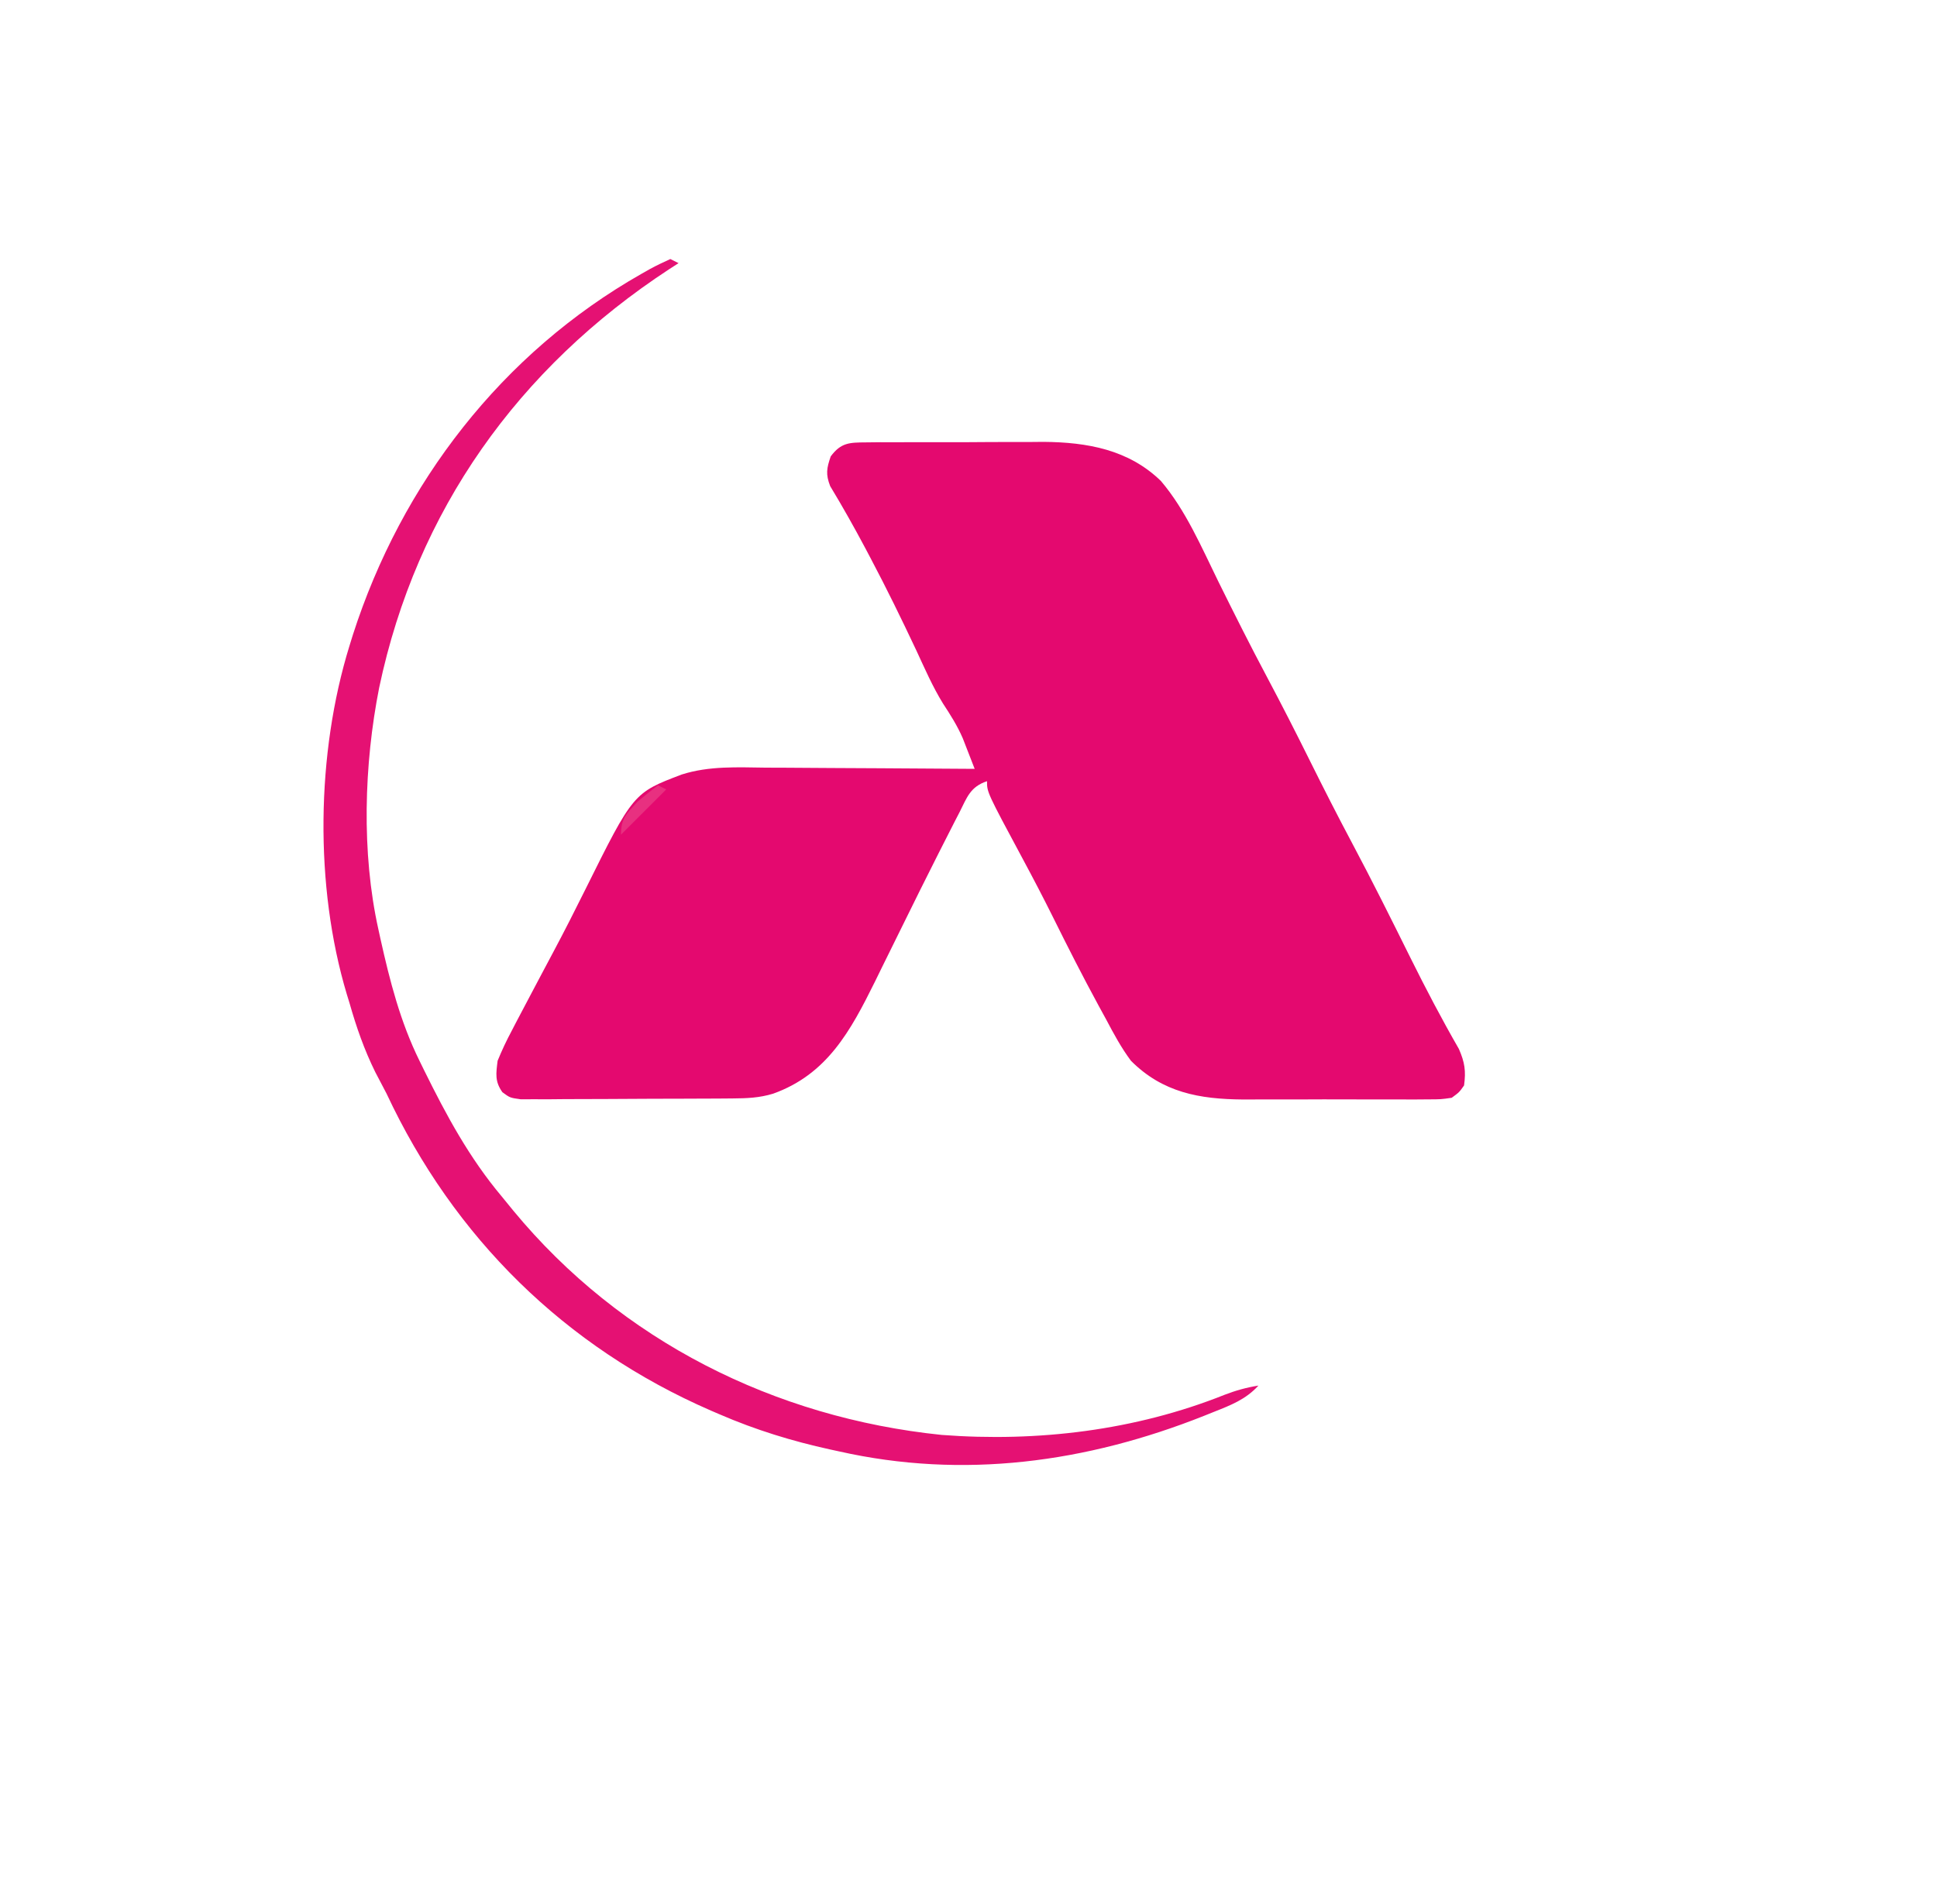 <svg width="471" height="463" viewBox="0 0 471 463" fill="none" xmlns="http://www.w3.org/2000/svg">
<path d="M210.566 107.596C211.708 107.583 212.85 107.57 214.027 107.557C215.883 107.562 215.883 107.562 217.777 107.566C219.054 107.561 220.331 107.556 221.646 107.55C224.356 107.541 227.065 107.544 229.774 107.554C233.214 107.565 236.652 107.545 240.092 107.516C243.403 107.493 246.715 107.5 250.027 107.504C251.246 107.493 252.465 107.481 253.722 107.47C264.355 107.555 274.416 109.338 282.283 116.979C288.33 124.1 292.167 133.112 296.25 141.437C300.12 149.257 304.024 157.048 308.125 164.75C311.688 171.449 315.125 178.203 318.5 185C321.854 191.755 325.269 198.467 328.812 205.125C333.693 214.3 338.323 223.596 342.937 232.907C346.676 240.431 350.549 247.837 354.742 255.117C356.168 258.386 356.481 260.472 356 264C354.838 265.651 354.838 265.651 353 267C350.384 267.381 350.384 267.381 347.202 267.388C345.414 267.402 345.414 267.402 343.59 267.417C341.654 267.408 341.654 267.408 339.679 267.398C338.338 267.4 336.996 267.403 335.654 267.407C332.838 267.411 330.022 267.405 327.206 267.391C323.618 267.374 320.031 267.384 316.444 267.402C313.669 267.413 310.894 267.409 308.12 267.401C306.161 267.398 304.202 267.407 302.243 267.417C291.639 267.334 282.711 265.728 275 258C272.65 254.84 270.834 251.479 269 248C268.383 246.872 267.767 245.744 267.132 244.582C263.263 237.466 259.601 230.253 256.007 222.995C253.687 218.328 251.279 213.716 248.812 209.125C240 192.708 240 192.708 240 190C235.921 191.359 235.143 193.933 233.312 197.562C232.961 198.24 232.61 198.918 232.248 199.616C231.154 201.738 230.075 203.868 229 206C228.689 206.613 228.378 207.226 228.058 207.857C225.16 213.585 222.308 219.337 219.477 225.098C217.781 228.547 216.078 231.992 214.375 235.437C213.836 236.539 213.298 237.641 212.743 238.776C206.8 250.773 201.127 261.294 188 266C184.654 267.027 181.58 267.138 178.085 267.161C176.894 267.171 175.703 267.18 174.475 267.19C172.552 267.196 172.552 267.196 170.59 267.203C169.271 267.209 167.952 267.214 166.593 267.22C163.804 267.231 161.016 267.237 158.228 267.24C154.654 267.246 151.081 267.27 147.508 267.298C144.098 267.321 140.687 267.323 137.277 267.328C135.35 267.347 135.35 267.347 133.385 267.365C132.197 267.362 131.009 267.359 129.785 267.356C128.737 267.36 127.69 267.364 126.611 267.367C124 267 124 267 122.163 265.648C120.299 263.008 120.61 261.166 121 258C122.053 255.437 123.136 253.115 124.437 250.687C124.975 249.649 124.975 249.649 125.523 248.59C126.669 246.386 127.832 244.192 129 242C129.751 240.579 130.502 239.159 131.254 237.738C132.377 235.616 133.503 233.494 134.633 231.376C137.253 226.456 139.775 221.494 142.25 216.5C153.999 192.849 153.999 192.849 165.781 188.37C172.469 186.239 179.379 186.628 186.316 186.707C187.783 186.712 189.25 186.717 190.717 186.72C194.549 186.731 198.381 186.761 202.213 186.794C206.135 186.825 210.056 186.838 213.978 186.853C221.652 186.885 229.326 186.937 237 187C236.388 185.414 235.771 183.83 235.151 182.247C234.808 181.364 234.465 180.482 234.112 179.573C232.79 176.515 231.115 173.876 229.294 171.1C226.761 166.99 224.843 162.56 222.812 158.187C219.25 150.627 215.597 143.137 211.687 135.75C211.071 134.583 211.071 134.583 210.443 133.393C207.715 128.259 204.87 123.203 201.863 118.226C200.751 115.359 200.999 113.885 202 111C204.475 107.66 206.531 107.617 210.566 107.596Z" fill="#E4096F"/>
<path d="M163 63C163.99 63.495 163.99 63.495 165 64C164.25 64.485 163.499 64.969 162.726 65.469C126.061 89.481 101.291 124.138 92.204 167.23C88.505 185.918 87.864 207.367 92 226C92.166 226.762 92.333 227.524 92.505 228.31C94.791 238.587 97.331 248.517 102 258C102.379 258.775 102.758 259.55 103.149 260.348C108.57 271.328 114.101 281.592 122 291C122.947 292.16 123.893 293.32 124.84 294.48C150.959 326.095 188.342 344.826 229 349C252.264 350.767 276.041 347.925 297.777 339.234C300.551 338.172 303.077 337.466 306 337C302.902 340.388 299.258 341.775 295.062 343.438C294.295 343.745 293.528 344.053 292.738 344.37C264.206 355.707 234.242 359.82 204 353C202.961 352.775 202.961 352.775 201.901 352.546C192.61 350.511 183.742 347.781 175 344C174.289 343.695 173.579 343.389 172.847 343.075C137.367 327.631 110.362 300.974 94 266C93.088 264.247 92.172 262.497 91.25 260.75C88.57 255.309 86.654 249.833 85 244C84.783 243.295 84.565 242.589 84.342 241.863C76.439 215.542 76.882 183.2 85 157C85.262 156.153 85.524 155.305 85.795 154.432C97.648 117.501 122.095 85.863 155.937 66.625C156.617 66.237 157.298 65.85 157.999 65.451C159.629 64.563 161.311 63.771 163 63Z" fill="#E51173"/>
<path d="M160 191C160.66 191.33 161.32 191.66 162 192C158.37 195.63 154.74 199.26 151 203C151 199.001 152.353 197.933 155 195C156.634 193.626 158.293 192.281 160 191Z" fill="#E83080"/>
</svg>
